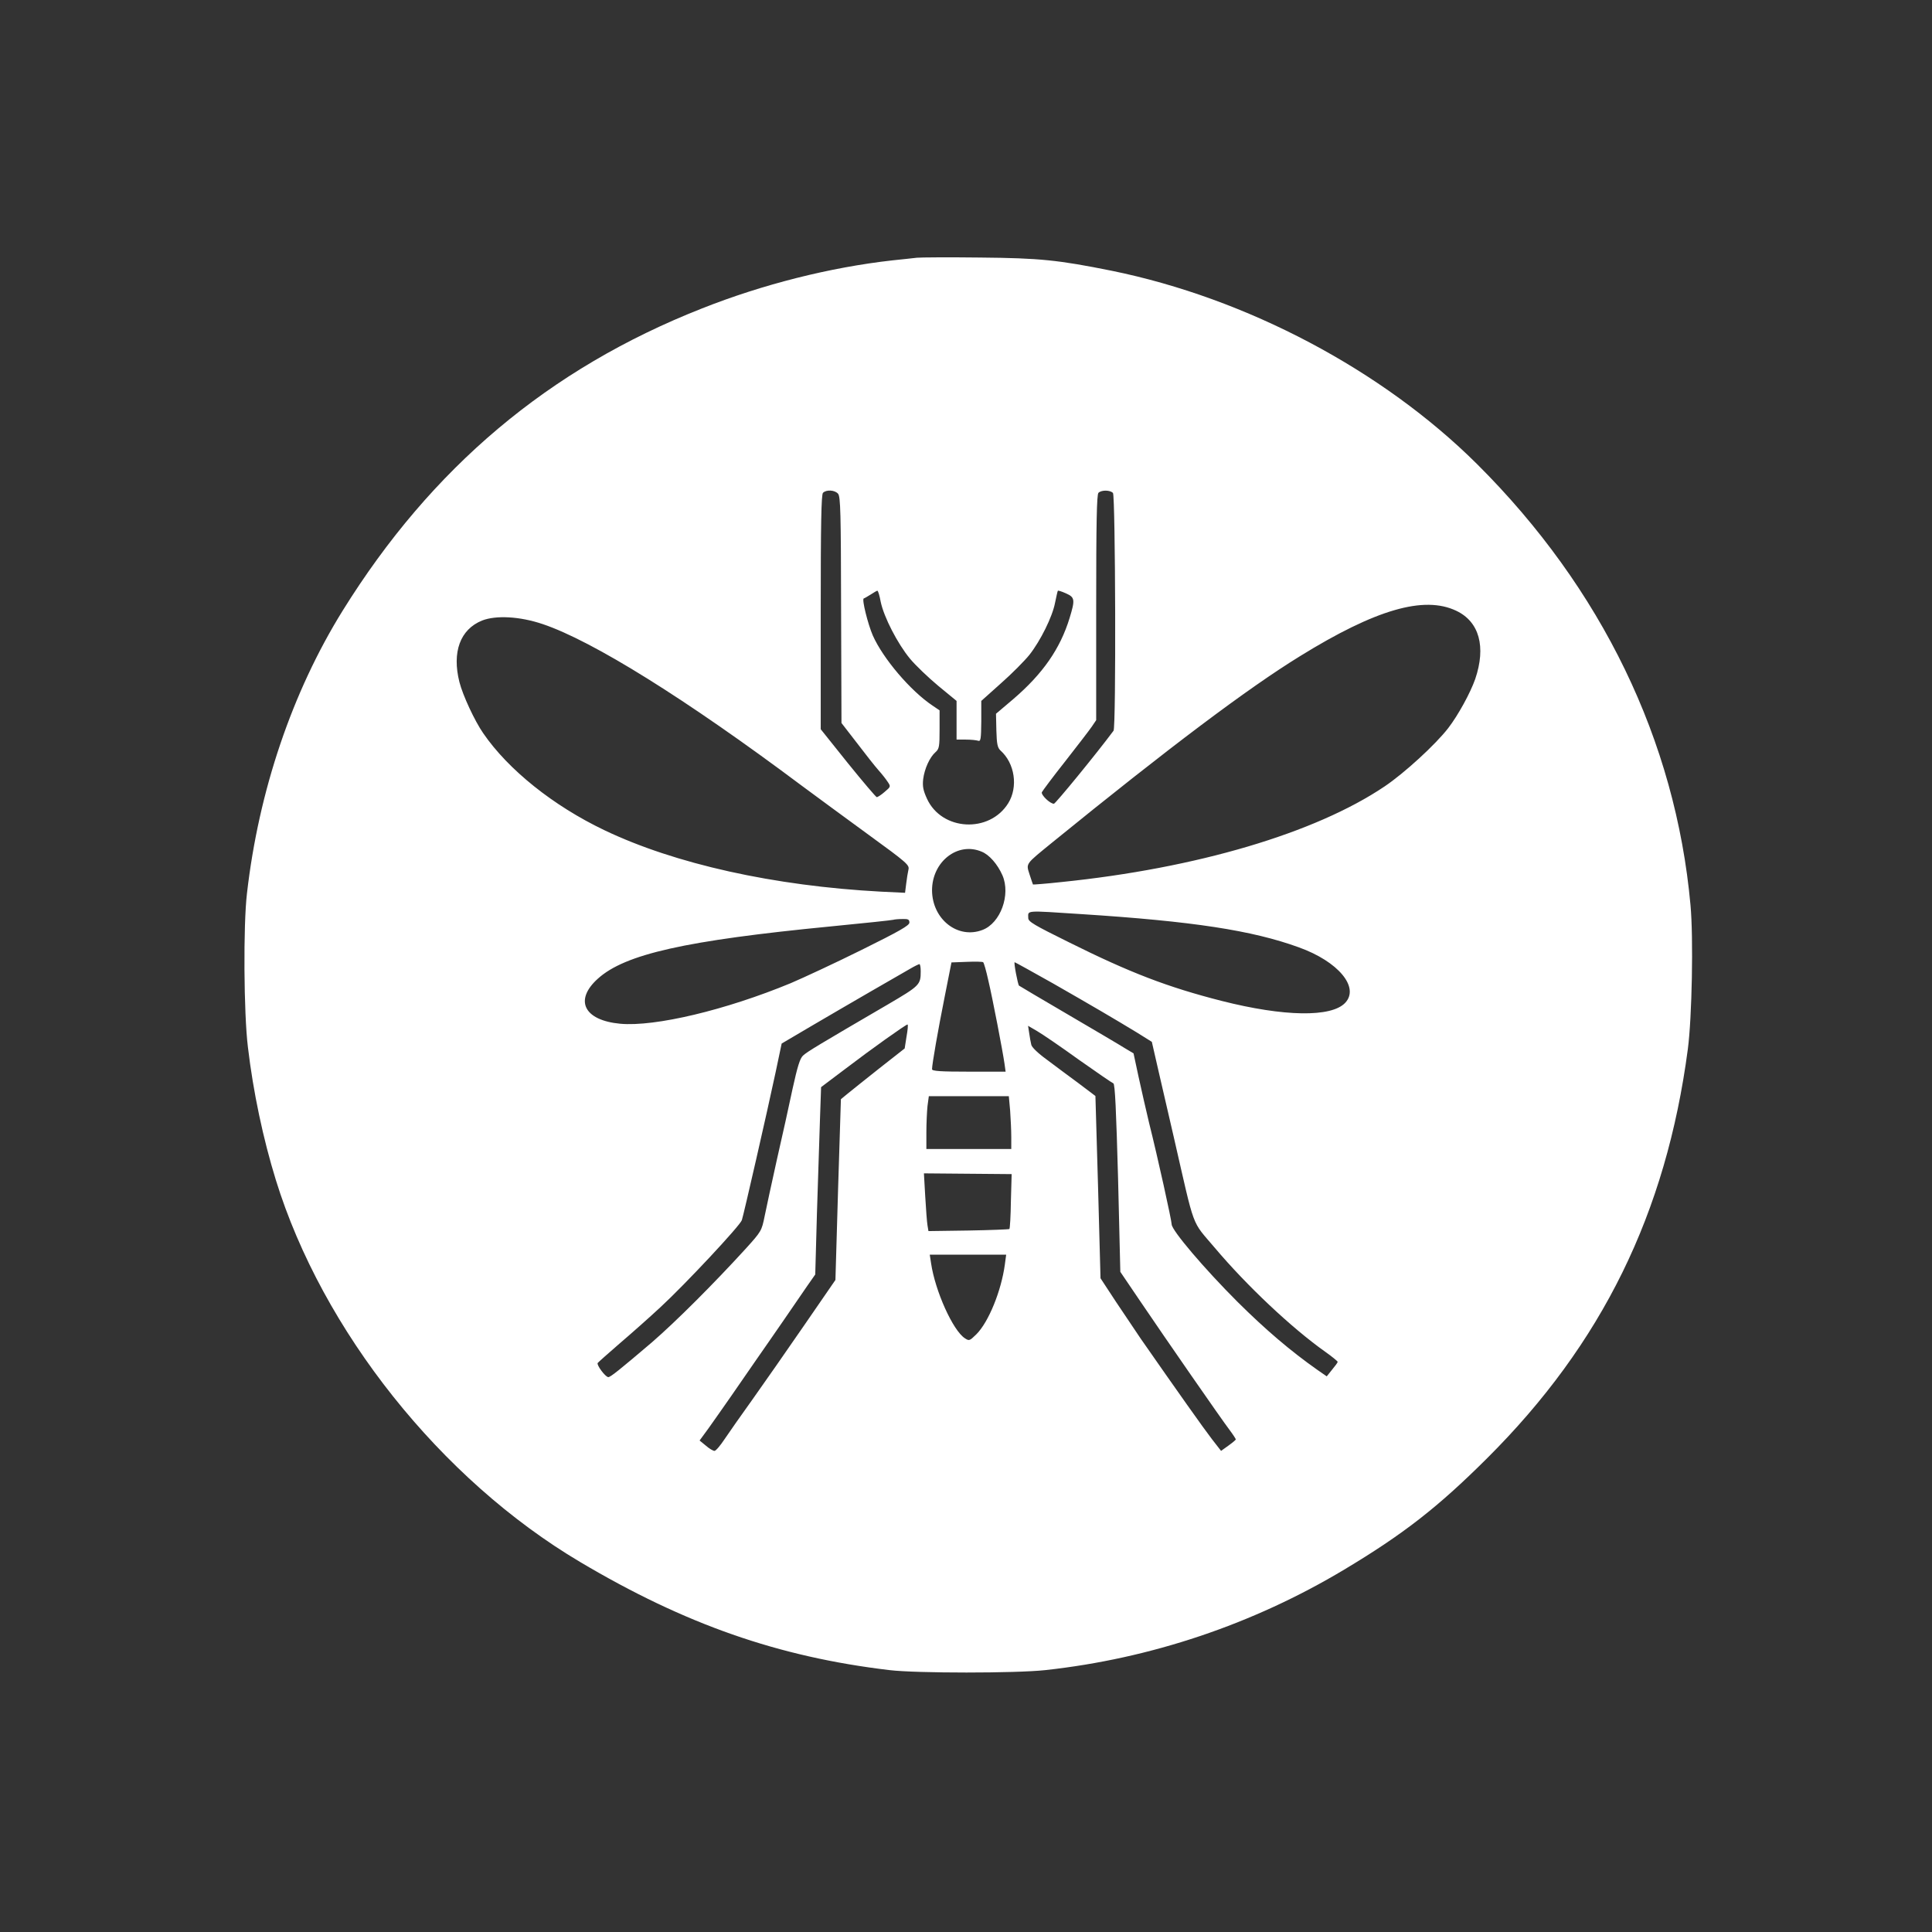 <?xml version="1.0" standalone="no"?>
<!DOCTYPE svg PUBLIC "-//W3C//DTD SVG 20010904//EN"
 "http://www.w3.org/TR/2001/REC-SVG-20010904/DTD/svg10.dtd">
<svg version="1.0" xmlns="http://www.w3.org/2000/svg"
 width="1024pt" height="1024pt" viewBox="0 0 1024 1024"
 preserveAspectRatio="xMidYMid meet">

<rect x="0" y="0" width="1024" height="1024" fill="#333333" stroke="none"/>

<g transform="translate(0,1024) scale(0.1,-0.1)"
fill="#ffffff" stroke="none">
<path d="M4860 8874 c-19 -2 -78 -9 -130 -14 -330 -37 -687 -127 -1010 -255
-812 -320 -1433 -844 -1904 -1602 -268 -432 -445 -956 -507 -1498 -20 -168
-17 -637 5 -815 28 -238 81 -487 148 -704 247 -799 874 -1587 1613 -2025 556
-330 1050 -503 1640 -573 142 -17 670 -17 825 0 559 61 1101 243 1585 533 312
187 495 329 756 589 610 607 950 1299 1065 2170 22 168 30 590 14 763 -79 870
-470 1679 -1131 2337 -502 499 -1221 879 -1937 1025 -284 57 -379 67 -697 70
-165 2 -316 1 -335 -1z m-418 -1251 c13 -16 15 -100 16 -616 l2 -599 82 -106
c45 -59 96 -124 114 -144 18 -20 40 -48 49 -62 17 -25 16 -26 -16 -53 -18 -16
-37 -28 -42 -28 -4 0 -73 81 -153 180 l-144 180 0 621 c0 469 3 623 12 632 18
18 63 15 80 -5z m1457 4 c13 -16 17 -1242 3 -1260 -93 -125 -308 -387 -316
-387 -21 0 -69 47 -64 61 4 8 59 82 124 164 65 83 128 165 141 184 l23 34 0
596 c0 451 3 600 12 609 16 16 63 15 77 -1z m-1231 -577 c17 -81 89 -221 155
-301 30 -36 98 -101 151 -145 l96 -79 0 -102 0 -103 49 0 c27 0 56 -3 65 -6
14 -5 16 8 17 102 l0 109 105 94 c58 51 125 119 150 150 59 75 122 202 136
276 7 33 13 62 15 64 1 2 21 -4 43 -14 47 -21 49 -33 19 -131 -50 -163 -142
-295 -298 -429 l-92 -78 2 -89 c2 -72 6 -91 22 -106 76 -68 94 -193 41 -279
-100 -161 -353 -147 -431 24 -20 44 -24 65 -20 103 7 55 34 116 66 144 19 17
21 30 21 120 l0 101 -37 25 c-117 78 -263 250 -317 372 -26 60 -59 192 -48
196 4 1 21 11 37 21 17 11 32 20 35 20 4 1 12 -26 18 -59z m3050 -47 c123 -58
159 -191 101 -362 -26 -74 -90 -191 -143 -260 -68 -88 -233 -239 -337 -309
-368 -248 -998 -434 -1713 -507 -82 -9 -150 -14 -151 -13 -1 2 -9 25 -18 53
-19 60 -24 52 118 168 625 508 1039 819 1315 989 401 248 657 322 828 241z
m-4841 -71 c264 -89 759 -397 1372 -856 75 -55 234 -173 354 -260 205 -149
218 -161 212 -185 -3 -14 -9 -48 -12 -75 l-6 -48 -126 6 c-568 30 -1094 147
-1468 326 -270 129 -509 320 -642 514 -45 65 -108 200 -126 271 -40 159 4 279
120 326 74 29 201 22 322 -19z m2326 -1206 c40 -16 84 -66 110 -125 45 -103
-10 -254 -106 -290 -131 -50 -266 57 -267 210 0 152 136 259 263 205z m529
-331 c591 -38 904 -86 1152 -176 209 -75 323 -212 246 -294 -73 -78 -324 -74
-655 10 -286 73 -485 149 -812 312 -182 90 -213 108 -213 127 0 42 -24 41 282
21z m-912 -45 c0 -15 -50 -44 -252 -144 -139 -69 -309 -148 -377 -177 -343
-142 -719 -232 -904 -215 -192 18 -245 125 -118 239 144 130 464 202 1236 277
176 17 325 33 330 35 6 2 27 4 48 4 30 1 37 -2 37 -19z m418 -305 c23 -97 76
-373 86 -442 l6 -43 -195 0 c-149 0 -195 3 -195 13 0 26 32 209 67 384 l36
182 81 3 c44 2 84 1 87 -2 4 -3 16 -45 27 -95z m341 -16 c215 -123 324 -187
446 -261 l80 -50 38 -166 c21 -92 57 -246 79 -342 114 -497 90 -434 217 -584
168 -199 404 -422 584 -550 37 -26 67 -51 67 -54 0 -4 -14 -23 -30 -42 l-28
-35 -49 34 c-141 99 -275 213 -424 361 -175 175 -349 379 -349 411 0 20 -74
356 -120 539 -15 63 -40 172 -55 241 l-27 126 -47 28 c-25 16 -161 96 -301
178 -140 82 -257 151 -259 153 -6 5 -29 124 -23 124 2 0 93 -50 201 -111z
m-699 64 c0 -73 -4 -77 -178 -179 -360 -210 -425 -249 -446 -269 -16 -15 -29
-57 -55 -175 -18 -85 -55 -254 -83 -375 -27 -121 -56 -256 -65 -300 -16 -79
-17 -81 -102 -175 -169 -185 -367 -383 -495 -494 -168 -143 -221 -186 -232
-185 -16 1 -63 65 -56 75 4 5 57 52 117 104 61 52 158 138 216 192 130 120
421 431 431 461 9 26 133 568 179 784 l32 152 151 89 c83 49 228 133 321 187
94 54 188 108 210 121 22 13 43 23 48 24 4 0 7 -17 7 -37z m-75 -346 l-10 -64
-135 -106 c-74 -59 -150 -119 -169 -135 l-34 -28 -15 -479 -14 -479 -166 -241
c-91 -132 -213 -307 -272 -390 -59 -82 -126 -178 -149 -212 -23 -35 -47 -63
-54 -63 -7 0 -28 12 -46 28 l-33 27 49 67 c26 37 80 113 118 168 39 56 97 140
130 188 34 48 99 143 147 212 47 69 104 152 127 185 l42 60 9 325 c6 179 13
402 16 496 l6 172 130 98 c135 103 319 234 328 234 4 0 1 -29 -5 -63z m912
-123 c95 -67 178 -124 184 -126 9 -3 15 -144 25 -502 l12 -497 103 -152 c138
-204 434 -631 476 -686 18 -24 33 -47 33 -50 0 -3 -18 -18 -39 -33 l-39 -28
-49 63 c-41 53 -182 252 -377 532 -26 38 -85 126 -131 195 l-82 125 -13 483
-14 483 -90 68 c-50 37 -126 93 -168 125 -47 34 -80 66 -82 79 -3 12 -8 39
-11 61 l-6 39 48 -28 c26 -15 126 -83 220 -151z m-363 -271 c3 -42 6 -105 6
-140 l0 -63 -225 0 -225 0 0 88 c0 48 3 111 6 140 l7 52 212 0 212 0 7 -77z
m4 -479 c-1 -78 -5 -145 -8 -148 -3 -2 -101 -6 -217 -8 l-212 -3 -5 30 c-3 17
-8 85 -12 153 l-7 123 232 -2 233 -2 -4 -143z m-32 -336 c-19 -140 -86 -305
-151 -370 -36 -35 -38 -36 -61 -21 -63 41 -157 249 -179 397 l-7 46 202 0 203
0 -7 -52z"/>
</g>
</svg>
